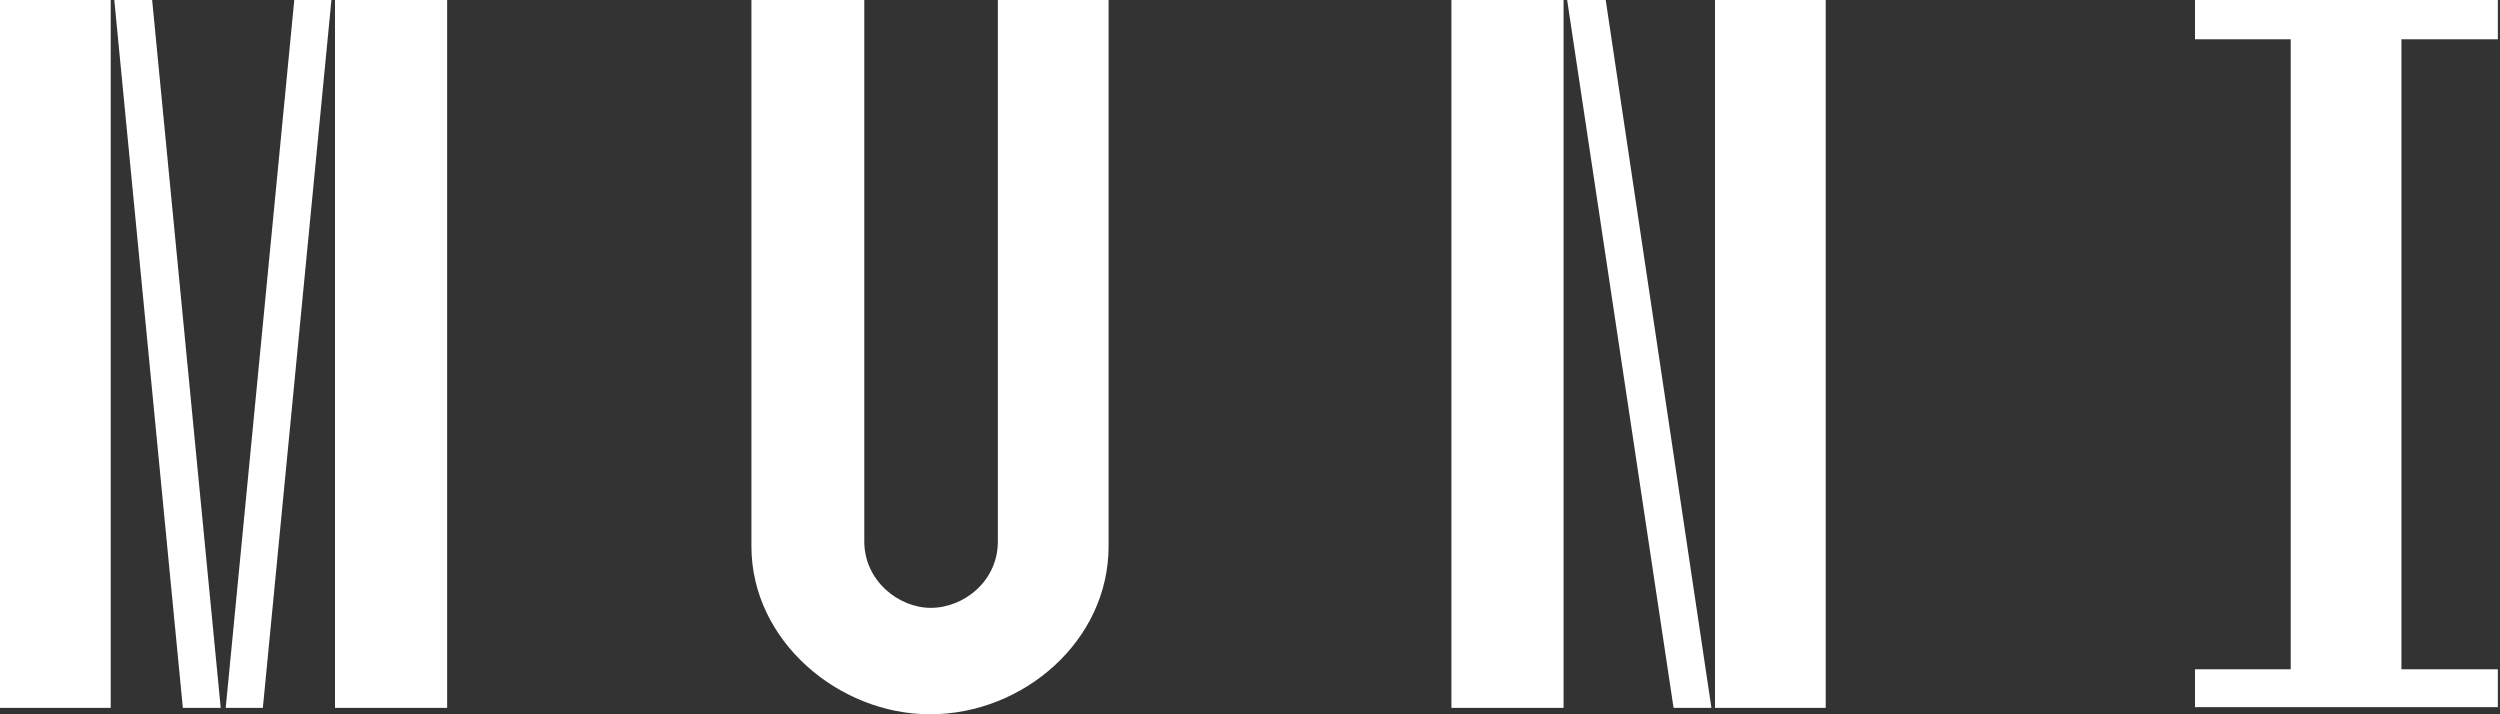 <svg width="133" height="38" viewBox="0 0 133 38" fill="none" xmlns="http://www.w3.org/2000/svg">
<rect x="0" y="0" width="133" height="38" fill="#333333" stroke="none"/>
<path d="M17.822 0H23.788V37.658H17.822V0ZM15.656 0H17.632L13.984 37.658H12.008L15.656 0ZM6.08 0H8.094L11.742 37.658H9.728L6.08 0ZM0 0H5.89V37.658H0V0Z" fill="white"/>
<path d="M45.98 0V28.804C45.98 30.894 47.804 32.338 49.514 32.338C51.262 32.338 53.086 30.932 53.086 28.804V0H58.976V29.07C58.976 34.086 54.454 38 49.476 38C44.612 38 39.976 34.086 39.976 29.07V0H45.98Z" fill="white"/>
<path d="M97.128 37.658H91.238V0H97.128V37.658ZM85.424 0L91.048 37.658H89.034L83.372 0H85.424ZM83.182 37.658H77.216V0H83.182V37.658Z" fill="white"/>
<path d="M121.866 35.644V2.09H116.774V0H132.886V2.09H127.756V35.606H132.886V37.62H116.774V35.606H121.866V35.644Z" fill="white"/>
</svg>
